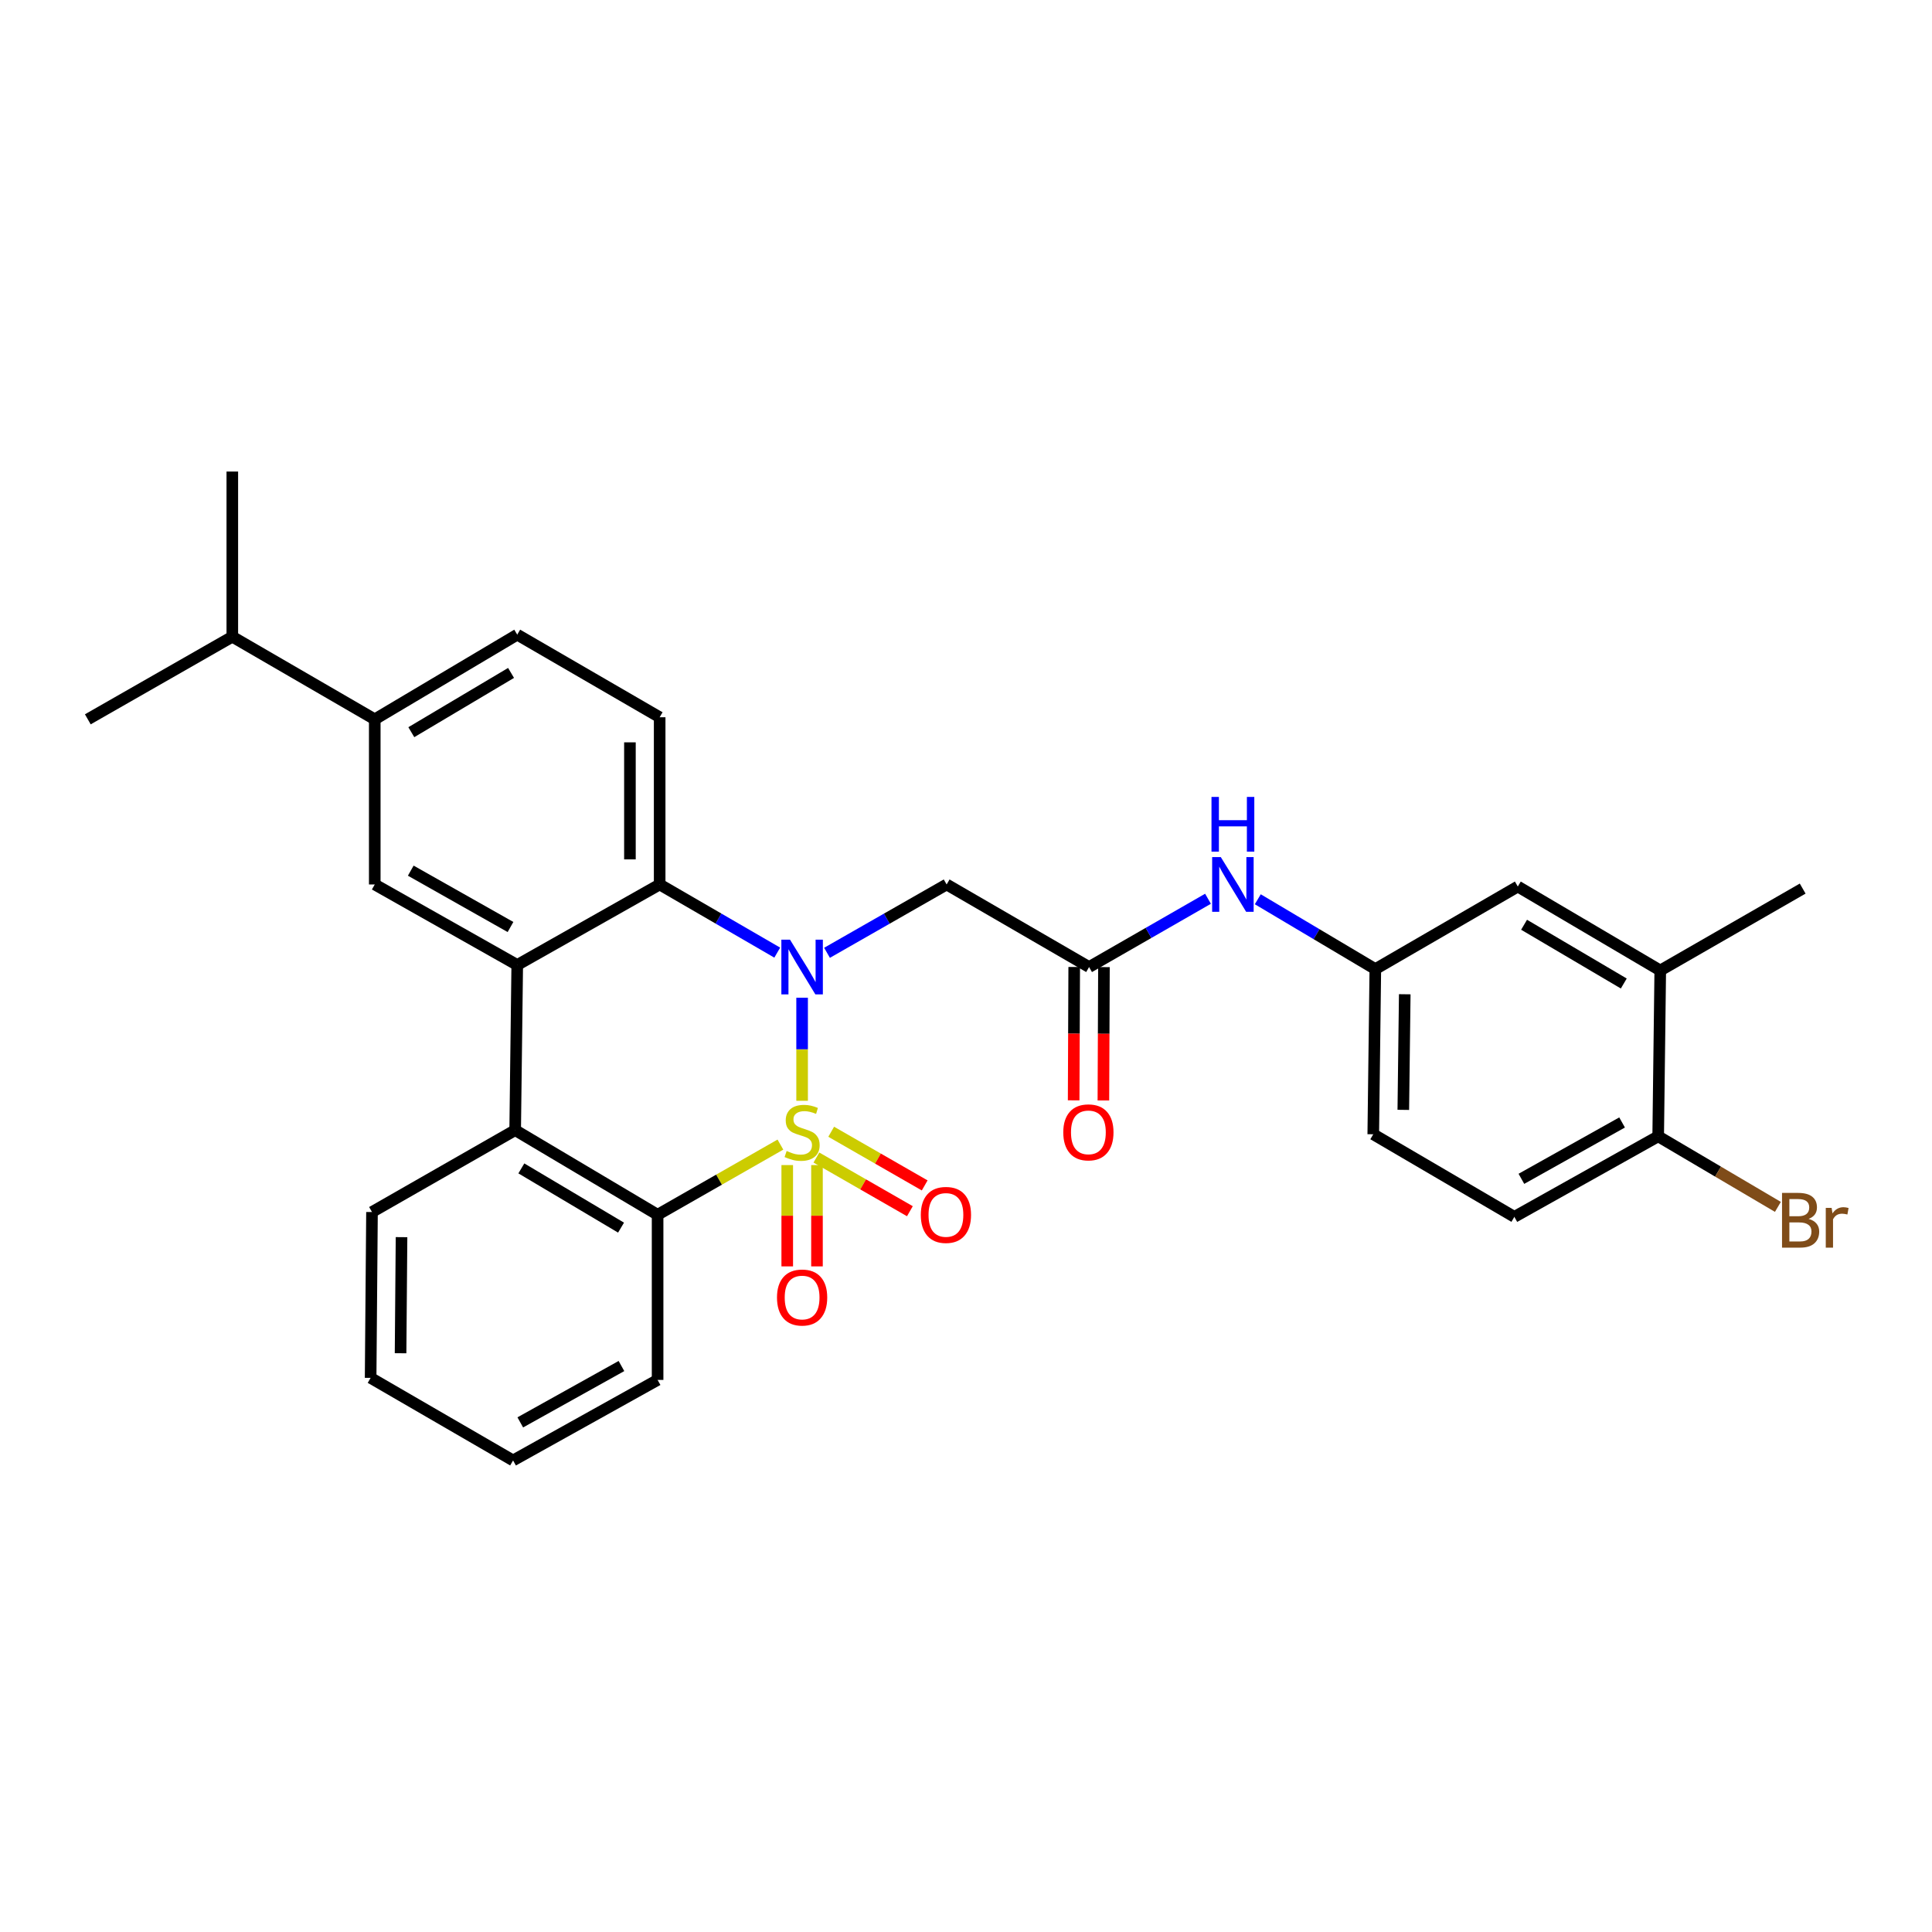 <?xml version='1.0' encoding='iso-8859-1'?>
<svg version='1.1' baseProfile='full'
              xmlns='http://www.w3.org/2000/svg'
                      xmlns:rdkit='http://www.rdkit.org/xml'
                      xmlns:xlink='http://www.w3.org/1999/xlink'
                  xml:space='preserve'
width='1000px' height='1000px' viewBox='0 0 1000 1000'>
<!-- END OF HEADER -->
<rect style='opacity:1.0;fill:#FFFFFF;stroke:none' width='1000' height='1000' x='0' y='0'> </rect>
<path class='bond-0' d='M 415.171,569.769 L 415.171,543.099' style='fill:none;fill-rule:evenodd;stroke:#CCCC00;stroke-width:6px;stroke-linecap:butt;stroke-linejoin:miter;stroke-opacity:1' />
<path class='bond-0' d='M 415.171,543.099 L 415.171,516.429' style='fill:none;fill-rule:evenodd;stroke:#0000FF;stroke-width:6px;stroke-linecap:butt;stroke-linejoin:miter;stroke-opacity:1' />
<path class='bond-1' d='M 403.937,592.444 L 372.155,610.6' style='fill:none;fill-rule:evenodd;stroke:#CCCC00;stroke-width:6px;stroke-linecap:butt;stroke-linejoin:miter;stroke-opacity:1' />
<path class='bond-1' d='M 372.155,610.6 L 340.372,628.757' style='fill:none;fill-rule:evenodd;stroke:#000000;stroke-width:6px;stroke-linecap:butt;stroke-linejoin:miter;stroke-opacity:1' />
<path class='bond-8' d='M 407.474,603.043 L 407.474,629.263' style='fill:none;fill-rule:evenodd;stroke:#CCCC00;stroke-width:6px;stroke-linecap:butt;stroke-linejoin:miter;stroke-opacity:1' />
<path class='bond-8' d='M 407.474,629.263 L 407.474,655.482' style='fill:none;fill-rule:evenodd;stroke:#FF0000;stroke-width:6px;stroke-linecap:butt;stroke-linejoin:miter;stroke-opacity:1' />
<path class='bond-8' d='M 422.867,603.043 L 422.867,629.263' style='fill:none;fill-rule:evenodd;stroke:#CCCC00;stroke-width:6px;stroke-linecap:butt;stroke-linejoin:miter;stroke-opacity:1' />
<path class='bond-8' d='M 422.867,629.263 L 422.867,655.482' style='fill:none;fill-rule:evenodd;stroke:#FF0000;stroke-width:6px;stroke-linecap:butt;stroke-linejoin:miter;stroke-opacity:1' />
<path class='bond-9' d='M 422.565,599.145 L 446.76,613.034' style='fill:none;fill-rule:evenodd;stroke:#CCCC00;stroke-width:6px;stroke-linecap:butt;stroke-linejoin:miter;stroke-opacity:1' />
<path class='bond-9' d='M 446.76,613.034 L 470.956,626.923' style='fill:none;fill-rule:evenodd;stroke:#FF0000;stroke-width:6px;stroke-linecap:butt;stroke-linejoin:miter;stroke-opacity:1' />
<path class='bond-9' d='M 430.228,585.796 L 454.423,599.685' style='fill:none;fill-rule:evenodd;stroke:#CCCC00;stroke-width:6px;stroke-linecap:butt;stroke-linejoin:miter;stroke-opacity:1' />
<path class='bond-9' d='M 454.423,599.685 L 478.619,613.574' style='fill:none;fill-rule:evenodd;stroke:#FF0000;stroke-width:6px;stroke-linecap:butt;stroke-linejoin:miter;stroke-opacity:1' />
<path class='bond-3' d='M 402.3,493.078 L 371.871,475.439' style='fill:none;fill-rule:evenodd;stroke:#0000FF;stroke-width:6px;stroke-linecap:butt;stroke-linejoin:miter;stroke-opacity:1' />
<path class='bond-3' d='M 371.871,475.439 L 341.441,457.799' style='fill:none;fill-rule:evenodd;stroke:#000000;stroke-width:6px;stroke-linecap:butt;stroke-linejoin:miter;stroke-opacity:1' />
<path class='bond-5' d='M 428.064,493.172 L 459.021,475.486' style='fill:none;fill-rule:evenodd;stroke:#0000FF;stroke-width:6px;stroke-linecap:butt;stroke-linejoin:miter;stroke-opacity:1' />
<path class='bond-5' d='M 459.021,475.486 L 489.977,457.799' style='fill:none;fill-rule:evenodd;stroke:#000000;stroke-width:6px;stroke-linecap:butt;stroke-linejoin:miter;stroke-opacity:1' />
<path class='bond-4' d='M 340.372,628.757 L 266.651,584.957' style='fill:none;fill-rule:evenodd;stroke:#000000;stroke-width:6px;stroke-linecap:butt;stroke-linejoin:miter;stroke-opacity:1' />
<path class='bond-4' d='M 321.452,635.42 L 269.847,604.76' style='fill:none;fill-rule:evenodd;stroke:#000000;stroke-width:6px;stroke-linecap:butt;stroke-linejoin:miter;stroke-opacity:1' />
<path class='bond-23' d='M 340.372,628.757 L 340.372,714.245' style='fill:none;fill-rule:evenodd;stroke:#000000;stroke-width:6px;stroke-linecap:butt;stroke-linejoin:miter;stroke-opacity:1' />
<path class='bond-2' d='M 267.72,499.47 L 266.651,584.957' style='fill:none;fill-rule:evenodd;stroke:#000000;stroke-width:6px;stroke-linecap:butt;stroke-linejoin:miter;stroke-opacity:1' />
<path class='bond-6' d='M 267.72,499.47 L 193.974,457.799' style='fill:none;fill-rule:evenodd;stroke:#000000;stroke-width:6px;stroke-linecap:butt;stroke-linejoin:miter;stroke-opacity:1' />
<path class='bond-6' d='M 264.231,479.818 L 212.608,450.649' style='fill:none;fill-rule:evenodd;stroke:#000000;stroke-width:6px;stroke-linecap:butt;stroke-linejoin:miter;stroke-opacity:1' />
<path class='bond-30' d='M 267.72,499.47 L 341.441,457.799' style='fill:none;fill-rule:evenodd;stroke:#000000;stroke-width:6px;stroke-linecap:butt;stroke-linejoin:miter;stroke-opacity:1' />
<path class='bond-10' d='M 341.441,457.799 L 341.441,371.251' style='fill:none;fill-rule:evenodd;stroke:#000000;stroke-width:6px;stroke-linecap:butt;stroke-linejoin:miter;stroke-opacity:1' />
<path class='bond-10' d='M 326.049,444.817 L 326.049,384.234' style='fill:none;fill-rule:evenodd;stroke:#000000;stroke-width:6px;stroke-linecap:butt;stroke-linejoin:miter;stroke-opacity:1' />
<path class='bond-24' d='M 266.651,584.957 L 192.546,627.346' style='fill:none;fill-rule:evenodd;stroke:#000000;stroke-width:6px;stroke-linecap:butt;stroke-linejoin:miter;stroke-opacity:1' />
<path class='bond-7' d='M 489.977,457.799 L 563.707,500.539' style='fill:none;fill-rule:evenodd;stroke:#000000;stroke-width:6px;stroke-linecap:butt;stroke-linejoin:miter;stroke-opacity:1' />
<path class='bond-11' d='M 193.974,457.799 L 193.974,372.32' style='fill:none;fill-rule:evenodd;stroke:#000000;stroke-width:6px;stroke-linecap:butt;stroke-linejoin:miter;stroke-opacity:1' />
<path class='bond-12' d='M 563.707,500.539 L 594.483,482.868' style='fill:none;fill-rule:evenodd;stroke:#000000;stroke-width:6px;stroke-linecap:butt;stroke-linejoin:miter;stroke-opacity:1' />
<path class='bond-12' d='M 594.483,482.868 L 625.26,465.198' style='fill:none;fill-rule:evenodd;stroke:#0000FF;stroke-width:6px;stroke-linecap:butt;stroke-linejoin:miter;stroke-opacity:1' />
<path class='bond-18' d='M 556.011,500.506 L 555.866,535.022' style='fill:none;fill-rule:evenodd;stroke:#000000;stroke-width:6px;stroke-linecap:butt;stroke-linejoin:miter;stroke-opacity:1' />
<path class='bond-18' d='M 555.866,535.022 L 555.721,569.537' style='fill:none;fill-rule:evenodd;stroke:#FF0000;stroke-width:6px;stroke-linecap:butt;stroke-linejoin:miter;stroke-opacity:1' />
<path class='bond-18' d='M 571.403,500.571 L 571.258,535.086' style='fill:none;fill-rule:evenodd;stroke:#000000;stroke-width:6px;stroke-linecap:butt;stroke-linejoin:miter;stroke-opacity:1' />
<path class='bond-18' d='M 571.258,535.086 L 571.113,569.601' style='fill:none;fill-rule:evenodd;stroke:#FF0000;stroke-width:6px;stroke-linecap:butt;stroke-linejoin:miter;stroke-opacity:1' />
<path class='bond-17' d='M 341.441,371.251 L 267.72,328.495' style='fill:none;fill-rule:evenodd;stroke:#000000;stroke-width:6px;stroke-linecap:butt;stroke-linejoin:miter;stroke-opacity:1' />
<path class='bond-20' d='M 193.974,372.32 L 120.244,329.564' style='fill:none;fill-rule:evenodd;stroke:#000000;stroke-width:6px;stroke-linecap:butt;stroke-linejoin:miter;stroke-opacity:1' />
<path class='bond-32' d='M 193.974,372.32 L 267.72,328.495' style='fill:none;fill-rule:evenodd;stroke:#000000;stroke-width:6px;stroke-linecap:butt;stroke-linejoin:miter;stroke-opacity:1' />
<path class='bond-32' d='M 212.899,378.979 L 264.522,348.301' style='fill:none;fill-rule:evenodd;stroke:#000000;stroke-width:6px;stroke-linecap:butt;stroke-linejoin:miter;stroke-opacity:1' />
<path class='bond-15' d='M 651.03,465.455 L 681.448,483.532' style='fill:none;fill-rule:evenodd;stroke:#0000FF;stroke-width:6px;stroke-linecap:butt;stroke-linejoin:miter;stroke-opacity:1' />
<path class='bond-15' d='M 681.448,483.532 L 711.867,501.608' style='fill:none;fill-rule:evenodd;stroke:#000000;stroke-width:6px;stroke-linecap:butt;stroke-linejoin:miter;stroke-opacity:1' />
<path class='bond-13' d='M 859.343,502.317 L 785.613,458.868' style='fill:none;fill-rule:evenodd;stroke:#000000;stroke-width:6px;stroke-linecap:butt;stroke-linejoin:miter;stroke-opacity:1' />
<path class='bond-13' d='M 840.469,509.061 L 788.858,478.647' style='fill:none;fill-rule:evenodd;stroke:#000000;stroke-width:6px;stroke-linecap:butt;stroke-linejoin:miter;stroke-opacity:1' />
<path class='bond-25' d='M 859.343,502.317 L 933.064,459.929' style='fill:none;fill-rule:evenodd;stroke:#000000;stroke-width:6px;stroke-linecap:butt;stroke-linejoin:miter;stroke-opacity:1' />
<path class='bond-33' d='M 859.343,502.317 L 858.274,588.164' style='fill:none;fill-rule:evenodd;stroke:#000000;stroke-width:6px;stroke-linecap:butt;stroke-linejoin:miter;stroke-opacity:1' />
<path class='bond-14' d='M 858.274,588.164 L 783.826,629.843' style='fill:none;fill-rule:evenodd;stroke:#000000;stroke-width:6px;stroke-linecap:butt;stroke-linejoin:miter;stroke-opacity:1' />
<path class='bond-14' d='M 839.588,580.985 L 787.474,610.16' style='fill:none;fill-rule:evenodd;stroke:#000000;stroke-width:6px;stroke-linecap:butt;stroke-linejoin:miter;stroke-opacity:1' />
<path class='bond-22' d='M 858.274,588.164 L 889.255,606.423' style='fill:none;fill-rule:evenodd;stroke:#000000;stroke-width:6px;stroke-linecap:butt;stroke-linejoin:miter;stroke-opacity:1' />
<path class='bond-22' d='M 889.255,606.423 L 920.235,624.683' style='fill:none;fill-rule:evenodd;stroke:#7F4C19;stroke-width:6px;stroke-linecap:butt;stroke-linejoin:miter;stroke-opacity:1' />
<path class='bond-16' d='M 711.867,501.608 L 785.613,458.868' style='fill:none;fill-rule:evenodd;stroke:#000000;stroke-width:6px;stroke-linecap:butt;stroke-linejoin:miter;stroke-opacity:1' />
<path class='bond-21' d='M 711.867,501.608 L 710.798,587.095' style='fill:none;fill-rule:evenodd;stroke:#000000;stroke-width:6px;stroke-linecap:butt;stroke-linejoin:miter;stroke-opacity:1' />
<path class='bond-21' d='M 727.098,514.623 L 726.349,574.464' style='fill:none;fill-rule:evenodd;stroke:#000000;stroke-width:6px;stroke-linecap:butt;stroke-linejoin:miter;stroke-opacity:1' />
<path class='bond-19' d='M 783.826,629.843 L 710.798,587.095' style='fill:none;fill-rule:evenodd;stroke:#000000;stroke-width:6px;stroke-linecap:butt;stroke-linejoin:miter;stroke-opacity:1' />
<path class='bond-26' d='M 120.244,329.564 L 45.455,372.32' style='fill:none;fill-rule:evenodd;stroke:#000000;stroke-width:6px;stroke-linecap:butt;stroke-linejoin:miter;stroke-opacity:1' />
<path class='bond-27' d='M 120.244,329.564 L 120.244,244.076' style='fill:none;fill-rule:evenodd;stroke:#000000;stroke-width:6px;stroke-linecap:butt;stroke-linejoin:miter;stroke-opacity:1' />
<path class='bond-29' d='M 340.372,714.245 L 265.565,755.924' style='fill:none;fill-rule:evenodd;stroke:#000000;stroke-width:6px;stroke-linecap:butt;stroke-linejoin:miter;stroke-opacity:1' />
<path class='bond-29' d='M 321.66,707.05 L 269.295,736.226' style='fill:none;fill-rule:evenodd;stroke:#000000;stroke-width:6px;stroke-linecap:butt;stroke-linejoin:miter;stroke-opacity:1' />
<path class='bond-31' d='M 192.546,627.346 L 191.836,713.184' style='fill:none;fill-rule:evenodd;stroke:#000000;stroke-width:6px;stroke-linecap:butt;stroke-linejoin:miter;stroke-opacity:1' />
<path class='bond-31' d='M 207.831,640.349 L 207.334,700.436' style='fill:none;fill-rule:evenodd;stroke:#000000;stroke-width:6px;stroke-linecap:butt;stroke-linejoin:miter;stroke-opacity:1' />
<path class='bond-28' d='M 191.836,713.184 L 265.565,755.924' style='fill:none;fill-rule:evenodd;stroke:#000000;stroke-width:6px;stroke-linecap:butt;stroke-linejoin:miter;stroke-opacity:1' />
<path  class='atom-0' d='M 407.171 595.746
Q 407.491 595.866, 408.811 596.426
Q 410.131 596.986, 411.571 597.346
Q 413.051 597.666, 414.491 597.666
Q 417.171 597.666, 418.731 596.386
Q 420.291 595.066, 420.291 592.786
Q 420.291 591.226, 419.491 590.266
Q 418.731 589.306, 417.531 588.786
Q 416.331 588.266, 414.331 587.666
Q 411.811 586.906, 410.291 586.186
Q 408.811 585.466, 407.731 583.946
Q 406.691 582.426, 406.691 579.866
Q 406.691 576.306, 409.091 574.106
Q 411.531 571.906, 416.331 571.906
Q 419.611 571.906, 423.331 573.466
L 422.411 576.546
Q 419.011 575.146, 416.451 575.146
Q 413.691 575.146, 412.171 576.306
Q 410.651 577.426, 410.691 579.386
Q 410.691 580.906, 411.451 581.826
Q 412.251 582.746, 413.371 583.266
Q 414.531 583.786, 416.451 584.386
Q 419.011 585.186, 420.531 585.986
Q 422.051 586.786, 423.131 588.426
Q 424.251 590.026, 424.251 592.786
Q 424.251 596.706, 421.611 598.826
Q 419.011 600.906, 414.651 600.906
Q 412.131 600.906, 410.211 600.346
Q 408.331 599.826, 406.091 598.906
L 407.171 595.746
' fill='#CCCC00'/>
<path  class='atom-1' d='M 408.911 486.379
L 418.191 501.379
Q 419.111 502.859, 420.591 505.539
Q 422.071 508.219, 422.151 508.379
L 422.151 486.379
L 425.911 486.379
L 425.911 514.699
L 422.031 514.699
L 412.071 498.299
Q 410.911 496.379, 409.671 494.179
Q 408.471 491.979, 408.111 491.299
L 408.111 514.699
L 404.431 514.699
L 404.431 486.379
L 408.911 486.379
' fill='#0000FF'/>
<path  class='atom-9' d='M 402.171 671.594
Q 402.171 664.794, 405.531 660.994
Q 408.891 657.194, 415.171 657.194
Q 421.451 657.194, 424.811 660.994
Q 428.171 664.794, 428.171 671.594
Q 428.171 678.474, 424.771 682.394
Q 421.371 686.274, 415.171 686.274
Q 408.931 686.274, 405.531 682.394
Q 402.171 678.514, 402.171 671.594
M 415.171 683.074
Q 419.491 683.074, 421.811 680.194
Q 424.171 677.274, 424.171 671.594
Q 424.171 666.034, 421.811 663.234
Q 419.491 660.394, 415.171 660.394
Q 410.851 660.394, 408.491 663.194
Q 406.171 665.994, 406.171 671.594
Q 406.171 677.314, 408.491 680.194
Q 410.851 683.074, 415.171 683.074
' fill='#FF0000'/>
<path  class='atom-10' d='M 476.61 628.837
Q 476.61 622.037, 479.97 618.237
Q 483.33 614.437, 489.61 614.437
Q 495.89 614.437, 499.25 618.237
Q 502.61 622.037, 502.61 628.837
Q 502.61 635.717, 499.21 639.637
Q 495.81 643.517, 489.61 643.517
Q 483.37 643.517, 479.97 639.637
Q 476.61 635.757, 476.61 628.837
M 489.61 640.317
Q 493.93 640.317, 496.25 637.437
Q 498.61 634.517, 498.61 628.837
Q 498.61 623.277, 496.25 620.477
Q 493.93 617.637, 489.61 617.637
Q 485.29 617.637, 482.93 620.437
Q 480.61 623.237, 480.61 628.837
Q 480.61 634.557, 482.93 637.437
Q 485.29 640.317, 489.61 640.317
' fill='#FF0000'/>
<path  class='atom-13' d='M 631.886 443.639
L 641.166 458.639
Q 642.086 460.119, 643.566 462.799
Q 645.046 465.479, 645.126 465.639
L 645.126 443.639
L 648.886 443.639
L 648.886 471.959
L 645.006 471.959
L 635.046 455.559
Q 633.886 453.639, 632.646 451.439
Q 631.446 449.239, 631.086 448.559
L 631.086 471.959
L 627.406 471.959
L 627.406 443.639
L 631.886 443.639
' fill='#0000FF'/>
<path  class='atom-13' d='M 627.066 412.487
L 630.906 412.487
L 630.906 424.527
L 645.386 424.527
L 645.386 412.487
L 649.226 412.487
L 649.226 440.807
L 645.386 440.807
L 645.386 427.727
L 630.906 427.727
L 630.906 440.807
L 627.066 440.807
L 627.066 412.487
' fill='#0000FF'/>
<path  class='atom-19' d='M 550.348 586.106
Q 550.348 579.306, 553.708 575.506
Q 557.068 571.706, 563.348 571.706
Q 569.628 571.706, 572.988 575.506
Q 576.348 579.306, 576.348 586.106
Q 576.348 592.986, 572.948 596.906
Q 569.548 600.786, 563.348 600.786
Q 557.108 600.786, 553.708 596.906
Q 550.348 593.026, 550.348 586.106
M 563.348 597.586
Q 567.668 597.586, 569.988 594.706
Q 572.348 591.786, 572.348 586.106
Q 572.348 580.546, 569.988 577.746
Q 567.668 574.906, 563.348 574.906
Q 559.028 574.906, 556.668 577.706
Q 554.348 580.506, 554.348 586.106
Q 554.348 591.826, 556.668 594.706
Q 559.028 597.586, 563.348 597.586
' fill='#FF0000'/>
<path  class='atom-23' d='M 936.135 630.893
Q 938.855 631.653, 940.215 633.333
Q 941.615 634.973, 941.615 637.413
Q 941.615 641.333, 939.095 643.573
Q 936.615 645.773, 931.895 645.773
L 922.375 645.773
L 922.375 617.453
L 930.735 617.453
Q 935.575 617.453, 938.015 619.413
Q 940.455 621.373, 940.455 624.973
Q 940.455 629.253, 936.135 630.893
M 926.175 620.653
L 926.175 629.533
L 930.735 629.533
Q 933.535 629.533, 934.975 628.413
Q 936.455 627.253, 936.455 624.973
Q 936.455 620.653, 930.735 620.653
L 926.175 620.653
M 931.895 642.573
Q 934.655 642.573, 936.135 641.253
Q 937.615 639.933, 937.615 637.413
Q 937.615 635.093, 935.975 633.933
Q 934.375 632.733, 931.295 632.733
L 926.175 632.733
L 926.175 642.573
L 931.895 642.573
' fill='#7F4C19'/>
<path  class='atom-23' d='M 948.055 625.213
L 948.495 628.053
Q 950.655 624.853, 954.175 624.853
Q 955.295 624.853, 956.815 625.253
L 956.215 628.613
Q 954.495 628.213, 953.535 628.213
Q 951.855 628.213, 950.735 628.893
Q 949.655 629.533, 948.775 631.093
L 948.775 645.773
L 945.015 645.773
L 945.015 625.213
L 948.055 625.213
' fill='#7F4C19'/>
</svg>
